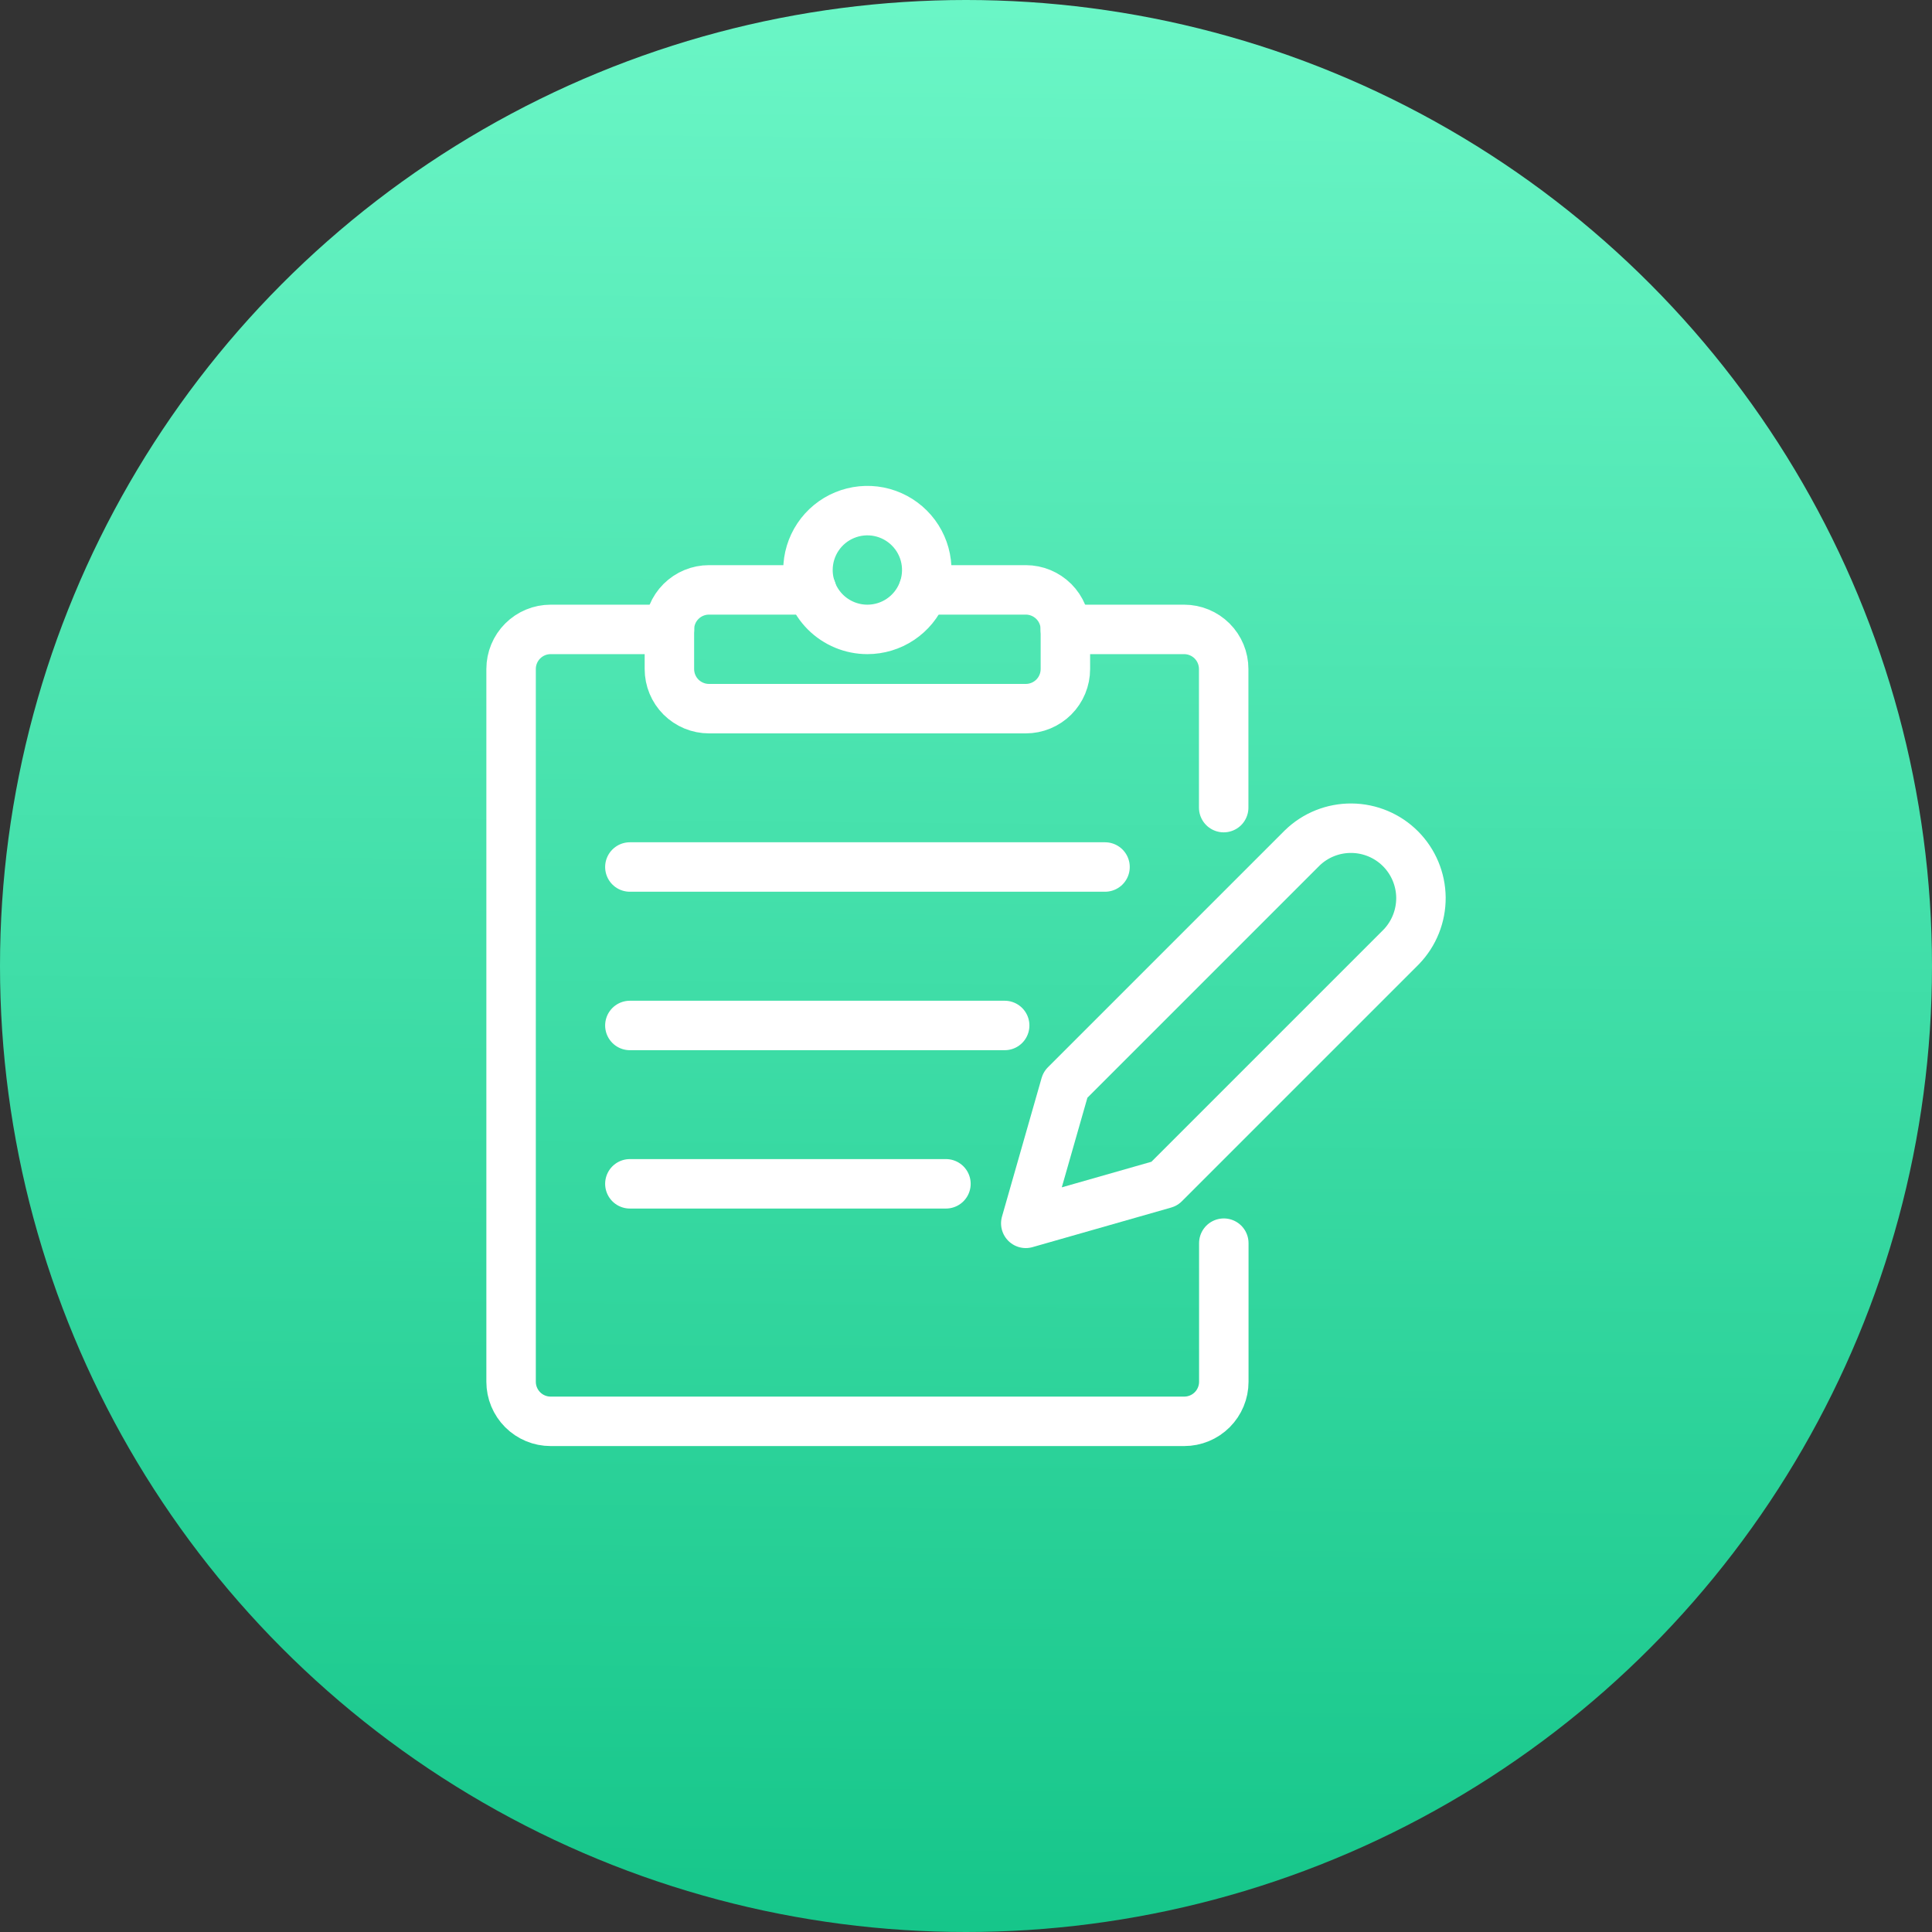 <svg width="50" height="50" viewBox="0 0 50 50" fill="none" xmlns="http://www.w3.org/2000/svg">
<rect x="0" y="0" width="50" height="50" fill="#333333" stroke="none"/>
<g id="Group 2033">
<circle id="Ellipse 94" cx="25" cy="25" r="25" fill="url(#paint0_linear_3809_220560)"/>
<g id="Paper-Write--Streamline-Ultimate">
<path id="Vector" d="M31.672 32.173V35.76C31.672 36.031 31.564 36.292 31.372 36.484C31.18 36.676 30.919 36.784 30.647 36.784H14.251C13.979 36.784 13.719 36.676 13.527 36.484C13.335 36.292 13.227 36.031 13.227 35.76V17.314C13.227 17.042 13.335 16.781 13.527 16.589C13.719 16.397 13.979 16.289 14.251 16.289H17.326" stroke="white" stroke-width="1.28" stroke-linecap="round" stroke-linejoin="round"/>
<path id="Vector_2" d="M27.57 16.289H30.645C30.916 16.289 31.177 16.397 31.369 16.589C31.561 16.781 31.669 17.042 31.669 17.314V20.901" stroke="white" stroke-width="1.28" stroke-linecap="round" stroke-linejoin="round"/>
<path id="Vector_3" d="M23.898 15.266H26.547C26.819 15.266 27.079 15.374 27.272 15.566C27.464 15.758 27.572 16.019 27.572 16.29V17.315C27.572 17.587 27.464 17.848 27.272 18.04C27.079 18.232 26.819 18.34 26.547 18.34H18.349C18.077 18.34 17.817 18.232 17.624 18.04C17.432 17.848 17.324 17.587 17.324 17.315V16.29C17.324 16.019 17.432 15.758 17.624 15.566C17.817 15.374 18.077 15.266 18.349 15.266H21.003" stroke="white" stroke-width="1.28" stroke-linecap="round" stroke-linejoin="round"/>
<path id="Vector_4" d="M22.447 16.289C22.751 16.289 23.049 16.199 23.301 16.03C23.554 15.861 23.751 15.621 23.867 15.34C23.984 15.059 24.014 14.75 23.955 14.452C23.896 14.154 23.749 13.88 23.534 13.665C23.319 13.45 23.045 13.304 22.747 13.244C22.449 13.185 22.14 13.216 21.859 13.332C21.578 13.448 21.338 13.645 21.169 13.898C21 14.151 20.91 14.448 20.91 14.752C20.91 15.16 21.072 15.551 21.36 15.839C21.649 16.127 22.04 16.289 22.447 16.289Z" stroke="white" stroke-width="1.28" stroke-linecap="round" stroke-linejoin="round"/>
<path id="Vector_5" d="M16.301 22.438H28.598" stroke="white" stroke-width="1.28" stroke-linecap="round" stroke-linejoin="round"/>
<path id="Vector_6" d="M16.301 26.539H26.001" stroke="white" stroke-width="1.28" stroke-linecap="round" stroke-linejoin="round"/>
<path id="Vector_7" d="M16.301 30.637H24.481" stroke="white" stroke-width="1.28" stroke-linecap="round" stroke-linejoin="round"/>
<path id="Vector_8" d="M30.134 30.636L26.547 31.66L27.572 28.074L33.702 21.944C34.043 21.613 34.501 21.43 34.977 21.434C35.452 21.438 35.907 21.628 36.243 21.964C36.579 22.3 36.77 22.755 36.774 23.231C36.777 23.706 36.594 24.164 36.264 24.506L30.134 30.636Z" stroke="white" stroke-width="1.28" stroke-linecap="round" stroke-linejoin="round"/>
</g>
</g>
<defs>
<linearGradient id="paint0_linear_3809_220560" x1="27.727" y1="50" x2="28.182" y2="-3.182" gradientUnits="userSpaceOnUse">
<stop stop-color="#16C68A"/>
<stop offset="0" stop-color="#16C68A"/>
<stop offset="1" stop-color="#70F9CA"/>
</linearGradient>
</defs>
</svg>
